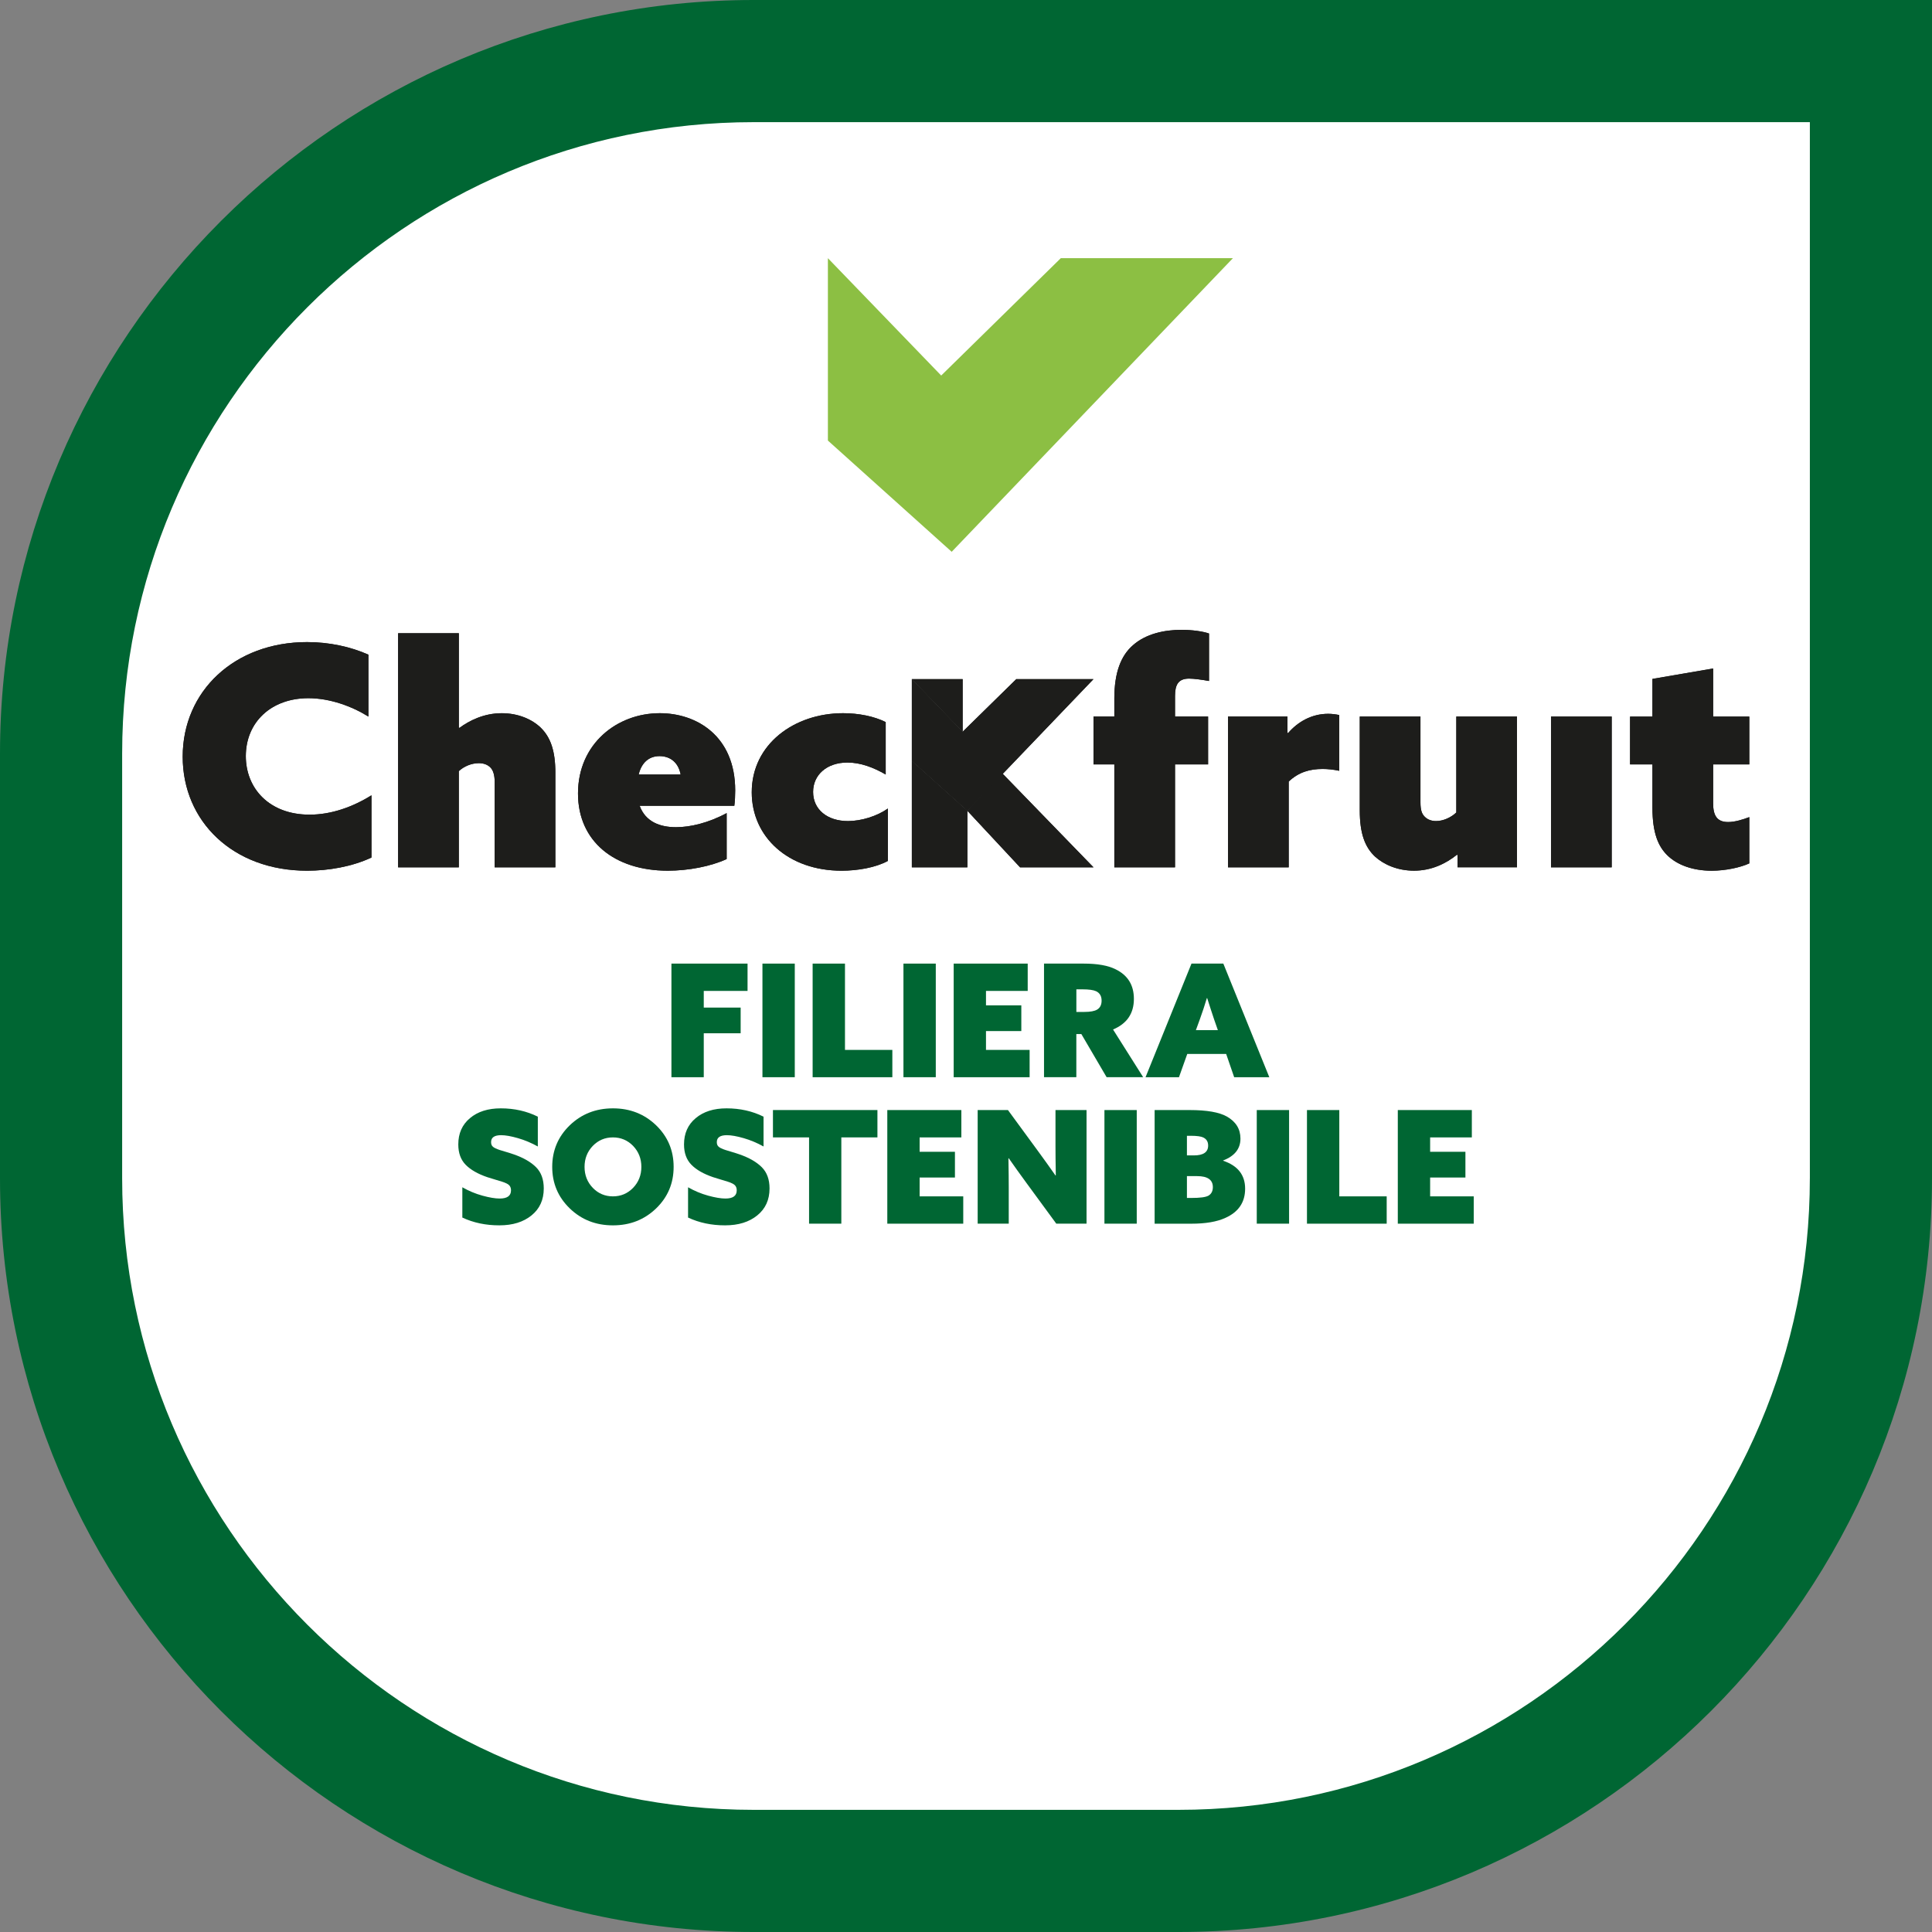 <?xml version="1.0" encoding="utf-8"?>
<!-- Generator: Adobe Illustrator 16.2.1, SVG Export Plug-In . SVG Version: 6.00 Build 0)  -->
<!DOCTYPE svg PUBLIC "-//W3C//DTD SVG 1.1//EN" "http://www.w3.org/Graphics/SVG/1.1/DTD/svg11.dtd">
<svg version="1.1" id="Livello_1" xmlns="http://www.w3.org/2000/svg" xmlns:xlink="http://www.w3.org/1999/xlink" x="0px" y="0px"
	 width="128px" height="128px" viewBox="0 0 128 128" enable-background="new 0 0 128 128" xml:space="preserve">
<rect x="0" y="0" width="128" height="128" fill="#808080" stroke="none"/>
<g>
	<path fill="#FFFFFF" d="M49.562,6.901c-23.548,0-42.705,19.158-42.705,42.704v28.137c0,23.548,19.157,42.706,42.705,42.706h28.14
		c23.549,0,42.703-19.158,42.703-42.706V6.901H49.562z"/>
	<path fill="#006633" d="M128,0H49.931C22.399,0,0,22.399,0,49.93v28.135C0,105.598,22.399,128,49.931,128h28.139
		C105.602,128,128,105.598,128,78.064V0z M119.907,78.064c0,23.073-18.769,41.843-41.838,41.843H49.931
		c-23.072,0-41.838-18.77-41.838-41.843V49.93c0-23.069,18.766-41.837,41.838-41.837h69.977V78.064z"/>
	<g>
		<g>
			<g>
				<defs>
					<path id="SVGID_1_" d="M12.104,50.133c0,4.265,3.311,7.554,8.243,7.554c1.401,0,2.964-0.264,4.263-0.872v-4.124
						c-1.239,0.773-2.659,1.282-4.101,1.282c-2.678,0-4.223-1.747-4.223-3.878c0-2.234,1.666-3.838,4.142-3.838
						c1.442,0,2.907,0.545,3.979,1.218v-4.102c-1.177-0.527-2.599-0.833-4.06-0.833C15.537,42.539,12.104,45.788,12.104,50.133"/>
				</defs>
				<use xlink:href="#SVGID_1_"  overflow="visible" fill="#1D1D1B"/>
				<clipPath id="SVGID_2_">
					<use xlink:href="#SVGID_1_"  overflow="visible"/>
				</clipPath>
				<g clip-path="url(#SVGID_2_)">
					<rect x="12.104" y="42.539" fill="#1D1D1B" width="12.506" height="15.147"/>
				</g>
			</g>
			<g>
				<defs>
					<path id="SVGID_3_" d="M26.376,41.952v15.511h4.022v-6.374c0.346-0.324,0.85-0.527,1.32-0.527c0.305,0,0.566,0.081,0.769,0.282
						c0.186,0.183,0.287,0.509,0.287,0.956v5.664h4.02v-6.271c0-1.463-0.325-2.356-0.974-2.987
						c-0.568-0.547-1.482-0.954-2.578-0.954c-1.198,0-2.172,0.507-2.804,0.974l-0.039-0.021v-6.253H26.376z"/>
				</defs>
				<use xlink:href="#SVGID_3_"  overflow="visible" fill="#1D1D1B"/>
				<clipPath id="SVGID_4_">
					<use xlink:href="#SVGID_3_"  overflow="visible"/>
				</clipPath>
				<g clip-path="url(#SVGID_4_)">
					<rect x="26.376" y="41.952" fill="#1D1D1B" width="10.417" height="15.511"/>
				</g>
			</g>
			<g>
				<defs>
					<path id="SVGID_5_" d="M43.694,50.095c0.594,0,1.222,0.304,1.401,1.218h-2.781C42.498,50.542,42.985,50.095,43.694,50.095
						 M38.294,52.572c0,3.166,2.416,5.114,5.949,5.114c1.362,0,2.845-0.284,3.9-0.771v-3.045c-1.2,0.65-2.416,0.934-3.351,0.934
						c-1.077,0-2.031-0.364-2.414-1.421h6.273c0.041-0.284,0.058-0.692,0.058-1.014c0-3.593-2.537-5.118-4.994-5.118
						C40.873,47.251,38.294,49.282,38.294,52.572"/>
				</defs>
				<use xlink:href="#SVGID_5_"  overflow="visible" fill="#1D1D1B"/>
				<clipPath id="SVGID_6_">
					<use xlink:href="#SVGID_5_"  overflow="visible"/>
				</clipPath>
				<g clip-path="url(#SVGID_6_)">
					<rect x="38.294" y="47.251" fill="#1D1D1B" width="10.415" height="10.436"/>
				</g>
			</g>
			<g>
				<defs>
					<path id="SVGID_7_" d="M49.805,52.49c0,2.964,2.42,5.197,5.953,5.197c1.055,0,2.253-0.204,3.065-0.648v-3.472
						c-0.711,0.507-1.767,0.831-2.64,0.831c-1.38,0-2.313-0.771-2.313-1.93c0-1.135,0.912-1.948,2.272-1.948
						c0.874,0,1.726,0.324,2.538,0.793V47.84c-0.771-0.388-1.807-0.589-2.824-0.589C52.626,47.251,49.805,49.302,49.805,52.49"/>
				</defs>
				<use xlink:href="#SVGID_7_"  overflow="visible" fill="#1D1D1B"/>
				<clipPath id="SVGID_8_">
					<use xlink:href="#SVGID_7_"  overflow="visible"/>
				</clipPath>
				<g clip-path="url(#SVGID_8_)">
					<rect x="49.805" y="47.251" fill="#1D1D1B" width="9.018" height="10.436"/>
				</g>
			</g>
			<g>
				<defs>
					<path id="SVGID_9_" d="M75.066,42.743c-0.797,0.69-1.239,1.807-1.239,3.534v1.197h-1.38v3.168h1.38v6.821h4.021v-6.821h2.191
						v-3.168h-2.191v-1.36c0-0.73,0.202-1.155,0.933-1.155c0.325,0,0.894,0.079,1.32,0.159v-3.146
						c-0.406-0.143-1.117-0.244-1.829-0.244C77.136,41.728,75.918,41.992,75.066,42.743"/>
				</defs>
				<use xlink:href="#SVGID_9_"  overflow="visible" fill="#1D1D1B"/>
				<clipPath id="SVGID_10_">
					<use xlink:href="#SVGID_9_"  overflow="visible"/>
				</clipPath>
				<g clip-path="url(#SVGID_10_)">
					<rect x="72.447" y="41.73" fill="#1D1D1B" width="7.653" height="15.733"/>
				</g>
			</g>
			<g>
				<defs>
					<path id="SVGID_11_" d="M85.338,48.569l-0.041-0.018v-1.077h-3.938v9.989h4.021v-5.684c0.668-0.628,1.4-0.833,2.252-0.833
						c0.325,0,0.73,0.041,1.096,0.121v-3.693c-0.184-0.042-0.467-0.083-0.728-0.083C86.9,47.291,85.986,47.82,85.338,48.569"/>
				</defs>
				<use xlink:href="#SVGID_11_"  overflow="visible" fill="#1D1D1B"/>
				<clipPath id="SVGID_12_">
					<use xlink:href="#SVGID_11_"  overflow="visible"/>
				</clipPath>
				<g clip-path="url(#SVGID_12_)">
					<rect x="81.358" y="47.291" fill="#1D1D1B" width="7.368" height="10.172"/>
				</g>
			</g>
			<g>
				<defs>
					<path id="SVGID_13_" d="M96.484,47.474v6.356c-0.365,0.344-0.875,0.567-1.339,0.567c-0.284,0-0.549-0.08-0.751-0.284
						c-0.187-0.183-0.285-0.427-0.285-0.954v-5.686h-4.021v6.213c0,1.503,0.326,2.438,1.033,3.085
						c0.57,0.509,1.466,0.914,2.563,0.914c1.153,0,2.106-0.467,2.841-1.055l0.041,0.02v0.811h3.938v-9.989H96.484z"/>
				</defs>
				<use xlink:href="#SVGID_13_"  overflow="visible" fill="#1D1D1B"/>
				<clipPath id="SVGID_14_">
					<use xlink:href="#SVGID_13_"  overflow="visible"/>
				</clipPath>
				<g clip-path="url(#SVGID_14_)">
					<rect x="90.088" y="47.474" fill="#1D1D1B" width="10.416" height="10.212"/>
				</g>
			</g>
			<g>
				<defs>
					<rect id="SVGID_15_" x="102.758" y="47.474" width="4.021" height="9.989"/>
				</defs>
				<use xlink:href="#SVGID_15_"  overflow="visible" fill="#1D1D1B"/>
				<clipPath id="SVGID_16_">
					<use xlink:href="#SVGID_15_"  overflow="visible"/>
				</clipPath>
				<g clip-path="url(#SVGID_16_)">
					<rect x="102.758" y="47.474" fill="#1D1D1B" width="4.021" height="9.989"/>
				</g>
			</g>
			<g>
				<defs>
					<path id="SVGID_17_" d="M109.478,44.979v2.496h-1.482v3.168h1.482v2.862c0,1.727,0.406,2.581,0.974,3.148
						c0.649,0.65,1.705,1.035,2.943,1.035c0.955,0,1.934-0.224,2.501-0.487v-3.065c-0.427,0.163-0.954,0.326-1.405,0.326
						c-0.749,0-0.991-0.447-0.991-1.24v-2.578h2.396v-3.168h-2.396v-3.188L109.478,44.979z"/>
				</defs>
				<use xlink:href="#SVGID_17_"  overflow="visible" fill="#1D1D1B"/>
				<clipPath id="SVGID_18_">
					<use xlink:href="#SVGID_17_"  overflow="visible"/>
				</clipPath>
				<g clip-path="url(#SVGID_18_)">
					<rect x="107.995" y="44.286" fill="#1D1D1B" width="7.9" height="13.4"/>
				</g>
			</g>
			<g>
				<defs>
					<polygon id="SVGID_19_" points="60.412,44.993 63.778,48.479 63.778,44.993 					"/>
				</defs>
				<use xlink:href="#SVGID_19_"  overflow="visible" fill="#1D1D1B"/>
				<clipPath id="SVGID_20_">
					<use xlink:href="#SVGID_19_"  overflow="visible"/>
				</clipPath>
				<g clip-path="url(#SVGID_20_)">
					<rect x="60.412" y="44.993" fill="#1D1D1B" width="3.366" height="3.486"/>
				</g>
			</g>
			<g>
				<defs>
					<polygon id="SVGID_21_" points="64.09,53.717 67.582,57.463 72.447,57.463 66.396,51.228 					"/>
				</defs>
				<use xlink:href="#SVGID_21_"  overflow="visible" fill="#1D1D1B"/>
				<clipPath id="SVGID_22_">
					<use xlink:href="#SVGID_21_"  overflow="visible"/>
				</clipPath>
				<g clip-path="url(#SVGID_22_)">
					<rect x="64.09" y="51.228" fill="#1D1D1B" width="8.357" height="6.235"/>
				</g>
			</g>
			<g>
				<defs>
					<polygon id="SVGID_23_" points="60.412,57.463 64.09,57.463 64.09,53.717 60.412,50.411 					"/>
				</defs>
				<use xlink:href="#SVGID_23_"  overflow="visible" fill="#1D1D1B"/>
				<clipPath id="SVGID_24_">
					<use xlink:href="#SVGID_23_"  overflow="visible"/>
				</clipPath>
				<g clip-path="url(#SVGID_24_)">
					<rect x="60.412" y="50.411" fill="#1D1D1B" width="3.678" height="7.052"/>
				</g>
			</g>
			<g>
				<defs>
					<polygon id="SVGID_25_" points="67.332,44.993 63.778,48.479 60.412,44.993 60.412,50.411 64.09,53.717 72.447,44.993 					"/>
				</defs>
				<use xlink:href="#SVGID_25_"  overflow="visible" fill="#1D1D1B"/>
				<clipPath id="SVGID_26_">
					<use xlink:href="#SVGID_25_"  overflow="visible"/>
				</clipPath>
				<g clip-path="url(#SVGID_26_)">
					<rect x="60.412" y="44.993" fill="#1D1D1B" width="12.036" height="8.725"/>
				</g>
			</g>
		</g>
		<polygon fill="#8CBF43" points="70.281,17.105 62.357,24.88 54.85,17.105 54.85,29.188 63.052,36.558 81.684,17.105 		"/>
	</g>
	<g>
		<path fill="#006633" d="M44.484,71.368v-7.527h5.043v1.81h-2.901v1.104h2.444v1.702h-2.444v2.912H44.484z"/>
		<path fill="#006633" d="M50.514,71.368v-7.527h2.142v7.527H50.514z"/>
		<path fill="#006633" d="M53.839,71.368v-7.527h2.143v5.718h3.138v1.81H53.839z"/>
		<path fill="#006633" d="M59.856,71.368v-7.527h2.142v7.527H59.856z"/>
		<path fill="#006633" d="M63.184,71.368v-7.527h4.904v1.81h-2.764v0.956h2.341v1.704h-2.341v1.248h2.891v1.81H63.184z"/>
		<path fill="#006633" d="M69.169,71.368v-7.527h2.63c0.909,0,1.611,0.125,2.111,0.376c0.811,0.395,1.213,1.048,1.213,1.962
			c0,0.964-0.459,1.641-1.381,2.027l1.996,3.161h-2.422l-1.674-2.858h-0.332v2.858H69.169z M71.311,67.043h0.53
			c0.396,0,0.675-0.053,0.844-0.154c0.198-0.117,0.299-0.316,0.299-0.594c0-0.299-0.122-0.506-0.362-0.623
			c-0.182-0.084-0.485-0.126-0.914-0.126h-0.396V67.043z"/>
		<path fill="#006633" d="M75.895,71.368l3.044-7.527h2.11l3.046,7.527h-2.328l-0.53-1.54h-2.578l-0.549,1.54H75.895z
			 M79.979,66.127h-0.021c-0.139,0.467-0.295,0.934-0.465,1.405l-0.262,0.716h1.455l-0.25-0.716
			C80.306,67.144,80.152,66.677,79.979,66.127z"/>
		<path fill="#006633" d="M30.631,80.666V78.66c0.423,0.241,0.865,0.427,1.331,0.555c0.463,0.127,0.846,0.191,1.143,0.191
			c0.5,0,0.75-0.179,0.75-0.541c0-0.103-0.021-0.191-0.064-0.264c-0.041-0.072-0.113-0.135-0.218-0.188
			c-0.103-0.052-0.208-0.092-0.306-0.122c-0.103-0.032-0.252-0.079-0.453-0.138c-0.201-0.058-0.376-0.112-0.521-0.16
			c-0.628-0.213-1.108-0.487-1.439-0.821c-0.327-0.332-0.491-0.783-0.491-1.351c0-0.729,0.256-1.309,0.773-1.74
			c0.515-0.436,1.198-0.65,2.044-0.65c0.899,0,1.715,0.185,2.452,0.551v1.975c-0.423-0.235-0.861-0.42-1.315-0.551
			c-0.455-0.131-0.827-0.197-1.117-0.197c-0.442,0-0.664,0.152-0.664,0.456c0,0.099,0.019,0.177,0.062,0.241
			c0.041,0.061,0.111,0.117,0.214,0.166c0.1,0.046,0.199,0.088,0.295,0.118c0.098,0.032,0.239,0.075,0.427,0.129
			c0.186,0.057,0.353,0.106,0.498,0.159c0.651,0.225,1.147,0.514,1.486,0.855c0.34,0.344,0.508,0.811,0.508,1.406
			c0,0.751-0.269,1.345-0.81,1.783c-0.54,0.441-1.25,0.66-2.131,0.66C32.184,81.184,31.366,81.011,30.631,80.666z"/>
		<path fill="#006633" d="M37.75,80.062c-0.775-0.75-1.164-1.666-1.164-2.755c0-1.087,0.389-2.005,1.164-2.755
			c0.777-0.747,1.73-1.121,2.86-1.121c1.128,0,2.08,0.374,2.858,1.121c0.775,0.75,1.162,1.668,1.162,2.755
			c0,1.089-0.386,2.005-1.162,2.755c-0.778,0.749-1.73,1.121-2.858,1.121C39.48,81.184,38.527,80.812,37.75,80.062z M39.273,75.919
			c-0.363,0.38-0.545,0.843-0.545,1.389c0,0.548,0.182,1.011,0.545,1.389c0.363,0.376,0.809,0.565,1.337,0.565
			c0.525,0,0.97-0.189,1.335-0.565c0.363-0.378,0.547-0.841,0.547-1.389c0-0.546-0.184-1.009-0.547-1.389
			c-0.365-0.374-0.81-0.563-1.335-0.563C40.082,75.355,39.636,75.545,39.273,75.919z"/>
		<path fill="#006633" d="M45.586,80.666V78.66c0.423,0.241,0.865,0.427,1.331,0.555c0.463,0.127,0.846,0.191,1.145,0.191
			c0.498,0,0.748-0.179,0.748-0.541c0-0.103-0.021-0.191-0.064-0.264c-0.041-0.072-0.113-0.135-0.218-0.188
			c-0.103-0.052-0.205-0.092-0.305-0.122c-0.103-0.032-0.252-0.079-0.453-0.138c-0.201-0.058-0.374-0.112-0.519-0.16
			c-0.63-0.213-1.111-0.487-1.44-0.821c-0.329-0.332-0.493-0.783-0.493-1.351c0-0.729,0.256-1.309,0.773-1.74
			c0.517-0.436,1.198-0.65,2.044-0.65c0.899,0,1.717,0.185,2.452,0.551v1.975c-0.423-0.235-0.861-0.42-1.315-0.551
			c-0.453-0.131-0.827-0.197-1.117-0.197c-0.442,0-0.664,0.152-0.664,0.456c0,0.099,0.019,0.177,0.062,0.241
			c0.041,0.061,0.113,0.117,0.214,0.166c0.1,0.046,0.199,0.088,0.297,0.118c0.096,0.032,0.237,0.075,0.425,0.129
			c0.186,0.057,0.353,0.106,0.498,0.159c0.651,0.225,1.147,0.514,1.486,0.855c0.342,0.344,0.511,0.811,0.511,1.406
			c0,0.751-0.271,1.345-0.812,1.783c-0.54,0.441-1.25,0.66-2.131,0.66C47.139,81.184,46.321,81.011,45.586,80.666z"/>
		<path fill="#006633" d="M53.603,81.071v-5.716H51.21v-1.812h6.922v1.812h-2.392v5.716H53.603z"/>
		<path fill="#006633" d="M58.786,81.071v-7.527h4.906v1.812h-2.764v0.953h2.339v1.705h-2.339v1.248h2.89v1.81H58.786z"/>
		<path fill="#006633" d="M69.982,81.071l-1.997-2.724c-0.386-0.527-0.772-1.064-1.153-1.611l-0.021,0.01
			c0.016,0.848,0.021,1.483,0.021,1.914v2.411h-2.059v-7.527h2.006l1.996,2.724c0.387,0.529,0.773,1.066,1.154,1.611l0.021-0.01
			c-0.016-0.846-0.021-1.483-0.021-1.912v-2.413h2.057v7.527H69.982z"/>
		<path fill="#006633" d="M73.172,81.071v-7.527h2.14v7.527H73.172z"/>
		<path fill="#006633" d="M76.497,81.071v-7.527h2.328c1.13,0,1.948,0.144,2.454,0.427c0.603,0.342,0.904,0.829,0.904,1.467
			c0,0.67-0.383,1.154-1.146,1.445v0.02c0.972,0.326,1.456,0.942,1.456,1.85c0,0.902-0.438,1.547-1.311,1.936
			c-0.561,0.257-1.31,0.384-2.245,0.384H76.497z M78.637,76.549h0.457c0.633,0,0.949-0.217,0.949-0.652
			c0-0.252-0.105-0.426-0.314-0.531c-0.145-0.076-0.425-0.117-0.84-0.117h-0.252V76.549z M78.637,79.367h0.312
			c0.555,0,0.923-0.049,1.104-0.146c0.199-0.112,0.302-0.302,0.302-0.571c0-0.485-0.349-0.729-1.042-0.729h-0.676V79.367z"/>
		<path fill="#006633" d="M83.264,81.071v-7.527h2.141v7.527H83.264z"/>
		<path fill="#006633" d="M86.59,81.071v-7.527h2.142v5.718h3.14v1.81H86.59z"/>
		<path fill="#006633" d="M92.608,81.071v-7.527h4.905v1.812H94.75v0.953h2.338v1.705H94.75v1.248h2.889v1.81H92.608z"/>
	</g>
</g>
<g>
</g>
<g>
</g>
<g>
</g>
<g>
</g>
<g>
</g>
<g>
</g>
<g>
</g>
<g>
</g>
<g>
</g>
<g>
</g>
<g>
</g>
<g>
</g>
<g>
</g>
<g>
</g>
<g>
</g>
</svg>
